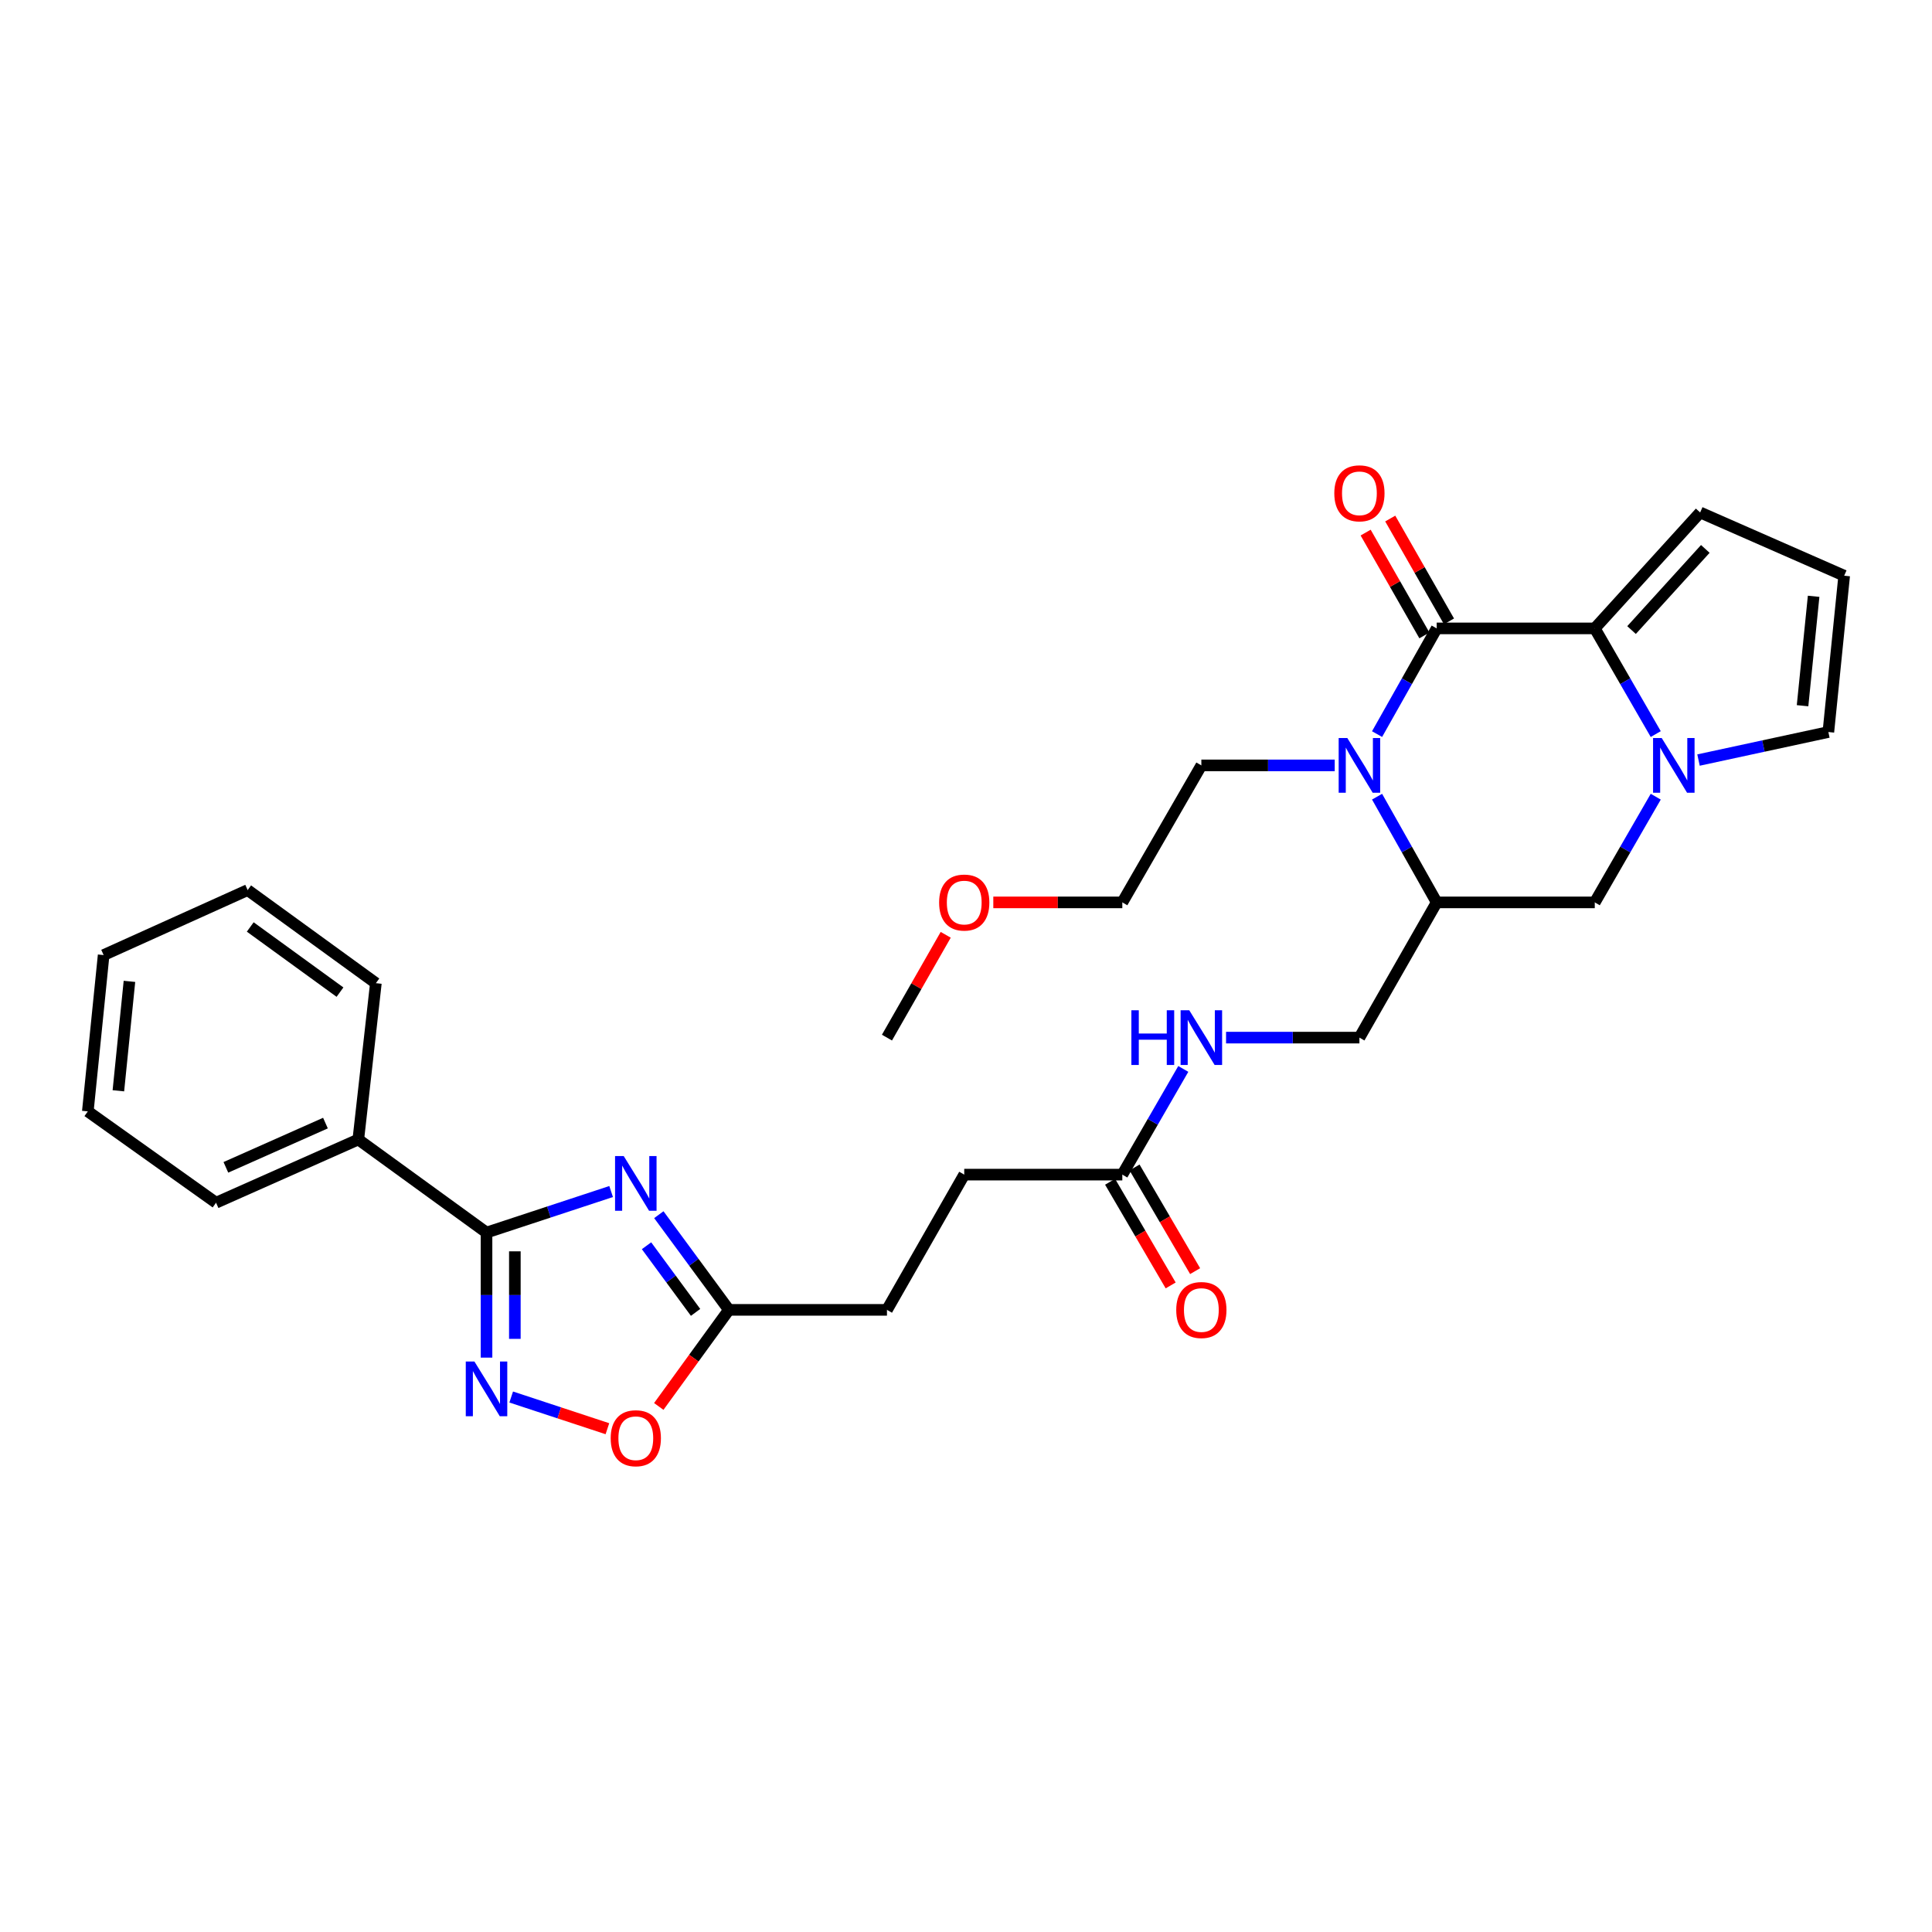 <?xml version='1.0' encoding='iso-8859-1'?>
<svg version='1.1' baseProfile='full'
              xmlns='http://www.w3.org/2000/svg'
                      xmlns:rdkit='http://www.rdkit.org/xml'
                      xmlns:xlink='http://www.w3.org/1999/xlink'
                  xml:space='preserve'
width='1000px' height='1000px' viewBox='0 0 1000 1000'>
<!-- END OF HEADER -->
<rect style='opacity:1.0;fill:#FFFFFF;stroke:none' width='1000' height='1000' x='0' y='0'> </rect>
<path class='bond-0' d='M 743.63,325.258 L 728.199,352.613' style='fill:none;fill-rule:evenodd;stroke:#000000;stroke-width:6px;stroke-linecap:butt;stroke-linejoin:miter;stroke-opacity:1' />
<path class='bond-0' d='M 728.199,352.613 L 712.768,379.968' style='fill:none;fill-rule:evenodd;stroke:#0000FF;stroke-width:6px;stroke-linecap:butt;stroke-linejoin:miter;stroke-opacity:1' />
<path class='bond-1' d='M 743.63,325.258 L 825.452,325.258' style='fill:none;fill-rule:evenodd;stroke:#000000;stroke-width:6px;stroke-linecap:butt;stroke-linejoin:miter;stroke-opacity:1' />
<path class='bond-2' d='M 749.996,321.621 L 734.79,295.008' style='fill:none;fill-rule:evenodd;stroke:#000000;stroke-width:6px;stroke-linecap:butt;stroke-linejoin:miter;stroke-opacity:1' />
<path class='bond-2' d='M 734.79,295.008 L 719.583,268.395' style='fill:none;fill-rule:evenodd;stroke:#FF0000;stroke-width:6px;stroke-linecap:butt;stroke-linejoin:miter;stroke-opacity:1' />
<path class='bond-2' d='M 737.265,328.895 L 722.058,302.283' style='fill:none;fill-rule:evenodd;stroke:#000000;stroke-width:6px;stroke-linecap:butt;stroke-linejoin:miter;stroke-opacity:1' />
<path class='bond-2' d='M 722.058,302.283 L 706.852,275.67' style='fill:none;fill-rule:evenodd;stroke:#FF0000;stroke-width:6px;stroke-linecap:butt;stroke-linejoin:miter;stroke-opacity:1' />
<path class='bond-3' d='M 712.767,412.359 L 728.199,439.718' style='fill:none;fill-rule:evenodd;stroke:#0000FF;stroke-width:6px;stroke-linecap:butt;stroke-linejoin:miter;stroke-opacity:1' />
<path class='bond-3' d='M 728.199,439.718 L 743.63,467.076' style='fill:none;fill-rule:evenodd;stroke:#000000;stroke-width:6px;stroke-linecap:butt;stroke-linejoin:miter;stroke-opacity:1' />
<path class='bond-4' d='M 690.847,396.163 L 656.333,396.163' style='fill:none;fill-rule:evenodd;stroke:#0000FF;stroke-width:6px;stroke-linecap:butt;stroke-linejoin:miter;stroke-opacity:1' />
<path class='bond-4' d='M 656.333,396.163 L 621.819,396.163' style='fill:none;fill-rule:evenodd;stroke:#000000;stroke-width:6px;stroke-linecap:butt;stroke-linejoin:miter;stroke-opacity:1' />
<path class='bond-5' d='M 825.452,325.258 L 841.231,352.607' style='fill:none;fill-rule:evenodd;stroke:#000000;stroke-width:6px;stroke-linecap:butt;stroke-linejoin:miter;stroke-opacity:1' />
<path class='bond-5' d='M 841.231,352.607 L 857.011,379.957' style='fill:none;fill-rule:evenodd;stroke:#0000FF;stroke-width:6px;stroke-linecap:butt;stroke-linejoin:miter;stroke-opacity:1' />
<path class='bond-6' d='M 825.452,325.258 L 879.999,265.253' style='fill:none;fill-rule:evenodd;stroke:#000000;stroke-width:6px;stroke-linecap:butt;stroke-linejoin:miter;stroke-opacity:1' />
<path class='bond-6' d='M 844.484,326.121 L 882.667,284.117' style='fill:none;fill-rule:evenodd;stroke:#000000;stroke-width:6px;stroke-linecap:butt;stroke-linejoin:miter;stroke-opacity:1' />
<path class='bond-7' d='M 341.011,628.72 L 359.144,653.352' style='fill:none;fill-rule:evenodd;stroke:#0000FF;stroke-width:6px;stroke-linecap:butt;stroke-linejoin:miter;stroke-opacity:1' />
<path class='bond-7' d='M 359.144,653.352 L 377.276,677.983' style='fill:none;fill-rule:evenodd;stroke:#000000;stroke-width:6px;stroke-linecap:butt;stroke-linejoin:miter;stroke-opacity:1' />
<path class='bond-7' d='M 334.642,644.802 L 347.335,662.045' style='fill:none;fill-rule:evenodd;stroke:#0000FF;stroke-width:6px;stroke-linecap:butt;stroke-linejoin:miter;stroke-opacity:1' />
<path class='bond-7' d='M 347.335,662.045 L 360.028,679.287' style='fill:none;fill-rule:evenodd;stroke:#000000;stroke-width:6px;stroke-linecap:butt;stroke-linejoin:miter;stroke-opacity:1' />
<path class='bond-8' d='M 316.318,616.735 L 284.071,627.356' style='fill:none;fill-rule:evenodd;stroke:#0000FF;stroke-width:6px;stroke-linecap:butt;stroke-linejoin:miter;stroke-opacity:1' />
<path class='bond-8' d='M 284.071,627.356 L 251.824,637.977' style='fill:none;fill-rule:evenodd;stroke:#000000;stroke-width:6px;stroke-linecap:butt;stroke-linejoin:miter;stroke-opacity:1' />
<path class='bond-9' d='M 857.012,412.37 L 841.232,439.723' style='fill:none;fill-rule:evenodd;stroke:#0000FF;stroke-width:6px;stroke-linecap:butt;stroke-linejoin:miter;stroke-opacity:1' />
<path class='bond-9' d='M 841.232,439.723 L 825.452,467.076' style='fill:none;fill-rule:evenodd;stroke:#000000;stroke-width:6px;stroke-linecap:butt;stroke-linejoin:miter;stroke-opacity:1' />
<path class='bond-10' d='M 879.148,393.403 L 912.753,386.148' style='fill:none;fill-rule:evenodd;stroke:#0000FF;stroke-width:6px;stroke-linecap:butt;stroke-linejoin:miter;stroke-opacity:1' />
<path class='bond-10' d='M 912.753,386.148 L 946.358,378.893' style='fill:none;fill-rule:evenodd;stroke:#000000;stroke-width:6px;stroke-linecap:butt;stroke-linejoin:miter;stroke-opacity:1' />
<path class='bond-11' d='M 251.824,637.977 L 185.456,589.8' style='fill:none;fill-rule:evenodd;stroke:#000000;stroke-width:6px;stroke-linecap:butt;stroke-linejoin:miter;stroke-opacity:1' />
<path class='bond-12' d='M 251.824,637.977 L 251.824,670.34' style='fill:none;fill-rule:evenodd;stroke:#000000;stroke-width:6px;stroke-linecap:butt;stroke-linejoin:miter;stroke-opacity:1' />
<path class='bond-12' d='M 251.824,670.34 L 251.824,702.703' style='fill:none;fill-rule:evenodd;stroke:#0000FF;stroke-width:6px;stroke-linecap:butt;stroke-linejoin:miter;stroke-opacity:1' />
<path class='bond-12' d='M 266.487,647.686 L 266.487,670.34' style='fill:none;fill-rule:evenodd;stroke:#000000;stroke-width:6px;stroke-linecap:butt;stroke-linejoin:miter;stroke-opacity:1' />
<path class='bond-12' d='M 266.487,670.34 L 266.487,692.994' style='fill:none;fill-rule:evenodd;stroke:#0000FF;stroke-width:6px;stroke-linecap:butt;stroke-linejoin:miter;stroke-opacity:1' />
<path class='bond-13' d='M 264.598,723.094 L 289.496,731.297' style='fill:none;fill-rule:evenodd;stroke:#0000FF;stroke-width:6px;stroke-linecap:butt;stroke-linejoin:miter;stroke-opacity:1' />
<path class='bond-13' d='M 289.496,731.297 L 314.394,739.5' style='fill:none;fill-rule:evenodd;stroke:#FF0000;stroke-width:6px;stroke-linecap:butt;stroke-linejoin:miter;stroke-opacity:1' />
<path class='bond-14' d='M 743.63,467.076 L 703.632,537.069' style='fill:none;fill-rule:evenodd;stroke:#000000;stroke-width:6px;stroke-linecap:butt;stroke-linejoin:miter;stroke-opacity:1' />
<path class='bond-15' d='M 743.63,467.076 L 825.452,467.076' style='fill:none;fill-rule:evenodd;stroke:#000000;stroke-width:6px;stroke-linecap:butt;stroke-linejoin:miter;stroke-opacity:1' />
<path class='bond-16' d='M 377.276,677.983 L 459.089,677.983' style='fill:none;fill-rule:evenodd;stroke:#000000;stroke-width:6px;stroke-linecap:butt;stroke-linejoin:miter;stroke-opacity:1' />
<path class='bond-17' d='M 377.276,677.983 L 359.127,702.978' style='fill:none;fill-rule:evenodd;stroke:#000000;stroke-width:6px;stroke-linecap:butt;stroke-linejoin:miter;stroke-opacity:1' />
<path class='bond-17' d='M 359.127,702.978 L 340.978,727.973' style='fill:none;fill-rule:evenodd;stroke:#FF0000;stroke-width:6px;stroke-linecap:butt;stroke-linejoin:miter;stroke-opacity:1' />
<path class='bond-18' d='M 946.358,378.893 L 954.545,297.984' style='fill:none;fill-rule:evenodd;stroke:#000000;stroke-width:6px;stroke-linecap:butt;stroke-linejoin:miter;stroke-opacity:1' />
<path class='bond-18' d='M 932.998,365.281 L 938.729,308.644' style='fill:none;fill-rule:evenodd;stroke:#000000;stroke-width:6px;stroke-linecap:butt;stroke-linejoin:miter;stroke-opacity:1' />
<path class='bond-19' d='M 879.999,265.253 L 954.545,297.984' style='fill:none;fill-rule:evenodd;stroke:#000000;stroke-width:6px;stroke-linecap:butt;stroke-linejoin:miter;stroke-opacity:1' />
<path class='bond-20' d='M 580.909,607.982 L 596.689,580.629' style='fill:none;fill-rule:evenodd;stroke:#000000;stroke-width:6px;stroke-linecap:butt;stroke-linejoin:miter;stroke-opacity:1' />
<path class='bond-20' d='M 596.689,580.629 L 612.469,553.276' style='fill:none;fill-rule:evenodd;stroke:#0000FF;stroke-width:6px;stroke-linecap:butt;stroke-linejoin:miter;stroke-opacity:1' />
<path class='bond-21' d='M 574.579,611.682 L 590.257,638.509' style='fill:none;fill-rule:evenodd;stroke:#000000;stroke-width:6px;stroke-linecap:butt;stroke-linejoin:miter;stroke-opacity:1' />
<path class='bond-21' d='M 590.257,638.509 L 605.936,665.336' style='fill:none;fill-rule:evenodd;stroke:#FF0000;stroke-width:6px;stroke-linecap:butt;stroke-linejoin:miter;stroke-opacity:1' />
<path class='bond-21' d='M 587.239,604.283 L 602.917,631.11' style='fill:none;fill-rule:evenodd;stroke:#000000;stroke-width:6px;stroke-linecap:butt;stroke-linejoin:miter;stroke-opacity:1' />
<path class='bond-21' d='M 602.917,631.11 L 618.596,657.937' style='fill:none;fill-rule:evenodd;stroke:#FF0000;stroke-width:6px;stroke-linecap:butt;stroke-linejoin:miter;stroke-opacity:1' />
<path class='bond-22' d='M 580.909,607.982 L 499.088,607.982' style='fill:none;fill-rule:evenodd;stroke:#000000;stroke-width:6px;stroke-linecap:butt;stroke-linejoin:miter;stroke-opacity:1' />
<path class='bond-23' d='M 703.632,537.069 L 669.118,537.069' style='fill:none;fill-rule:evenodd;stroke:#000000;stroke-width:6px;stroke-linecap:butt;stroke-linejoin:miter;stroke-opacity:1' />
<path class='bond-23' d='M 669.118,537.069 L 634.605,537.069' style='fill:none;fill-rule:evenodd;stroke:#0000FF;stroke-width:6px;stroke-linecap:butt;stroke-linejoin:miter;stroke-opacity:1' />
<path class='bond-24' d='M 185.456,589.8 L 111.822,622.524' style='fill:none;fill-rule:evenodd;stroke:#000000;stroke-width:6px;stroke-linecap:butt;stroke-linejoin:miter;stroke-opacity:1' />
<path class='bond-24' d='M 168.456,581.309 L 116.912,604.215' style='fill:none;fill-rule:evenodd;stroke:#000000;stroke-width:6px;stroke-linecap:butt;stroke-linejoin:miter;stroke-opacity:1' />
<path class='bond-25' d='M 185.456,589.8 L 194.548,508.891' style='fill:none;fill-rule:evenodd;stroke:#000000;stroke-width:6px;stroke-linecap:butt;stroke-linejoin:miter;stroke-opacity:1' />
<path class='bond-26' d='M 459.089,677.983 L 499.088,607.982' style='fill:none;fill-rule:evenodd;stroke:#000000;stroke-width:6px;stroke-linecap:butt;stroke-linejoin:miter;stroke-opacity:1' />
<path class='bond-27' d='M 621.819,396.163 L 580.909,467.076' style='fill:none;fill-rule:evenodd;stroke:#000000;stroke-width:6px;stroke-linecap:butt;stroke-linejoin:miter;stroke-opacity:1' />
<path class='bond-28' d='M 514.133,467.076 L 547.521,467.076' style='fill:none;fill-rule:evenodd;stroke:#FF0000;stroke-width:6px;stroke-linecap:butt;stroke-linejoin:miter;stroke-opacity:1' />
<path class='bond-28' d='M 547.521,467.076 L 580.909,467.076' style='fill:none;fill-rule:evenodd;stroke:#000000;stroke-width:6px;stroke-linecap:butt;stroke-linejoin:miter;stroke-opacity:1' />
<path class='bond-29' d='M 489.501,483.852 L 474.295,510.461' style='fill:none;fill-rule:evenodd;stroke:#FF0000;stroke-width:6px;stroke-linecap:butt;stroke-linejoin:miter;stroke-opacity:1' />
<path class='bond-29' d='M 474.295,510.461 L 459.089,537.069' style='fill:none;fill-rule:evenodd;stroke:#000000;stroke-width:6px;stroke-linecap:butt;stroke-linejoin:miter;stroke-opacity:1' />
<path class='bond-30' d='M 111.822,622.524 L 45.455,575.251' style='fill:none;fill-rule:evenodd;stroke:#000000;stroke-width:6px;stroke-linecap:butt;stroke-linejoin:miter;stroke-opacity:1' />
<path class='bond-31' d='M 194.548,508.891 L 128.188,460.706' style='fill:none;fill-rule:evenodd;stroke:#000000;stroke-width:6px;stroke-linecap:butt;stroke-linejoin:miter;stroke-opacity:1' />
<path class='bond-31' d='M 175.978,513.529 L 129.526,479.799' style='fill:none;fill-rule:evenodd;stroke:#000000;stroke-width:6px;stroke-linecap:butt;stroke-linejoin:miter;stroke-opacity:1' />
<path class='bond-32' d='M 45.455,575.251 L 53.642,494.342' style='fill:none;fill-rule:evenodd;stroke:#000000;stroke-width:6px;stroke-linecap:butt;stroke-linejoin:miter;stroke-opacity:1' />
<path class='bond-32' d='M 61.271,564.591 L 67.002,507.955' style='fill:none;fill-rule:evenodd;stroke:#000000;stroke-width:6px;stroke-linecap:butt;stroke-linejoin:miter;stroke-opacity:1' />
<path class='bond-33' d='M 128.188,460.706 L 53.642,494.342' style='fill:none;fill-rule:evenodd;stroke:#000000;stroke-width:6px;stroke-linecap:butt;stroke-linejoin:miter;stroke-opacity:1' />
<path  class='atom-1' d='M 697.372 382.003
L 706.652 397.003
Q 707.572 398.483, 709.052 401.163
Q 710.532 403.843, 710.612 404.003
L 710.612 382.003
L 714.372 382.003
L 714.372 410.323
L 710.492 410.323
L 700.532 393.923
Q 699.372 392.003, 698.132 389.803
Q 696.932 387.603, 696.572 386.923
L 696.572 410.323
L 692.892 410.323
L 692.892 382.003
L 697.372 382.003
' fill='#0000FF'/>
<path  class='atom-3' d='M 322.831 598.368
L 332.111 613.368
Q 333.031 614.848, 334.511 617.528
Q 335.991 620.208, 336.071 620.368
L 336.071 598.368
L 339.831 598.368
L 339.831 626.688
L 335.951 626.688
L 325.991 610.288
Q 324.831 608.368, 323.591 606.168
Q 322.391 603.968, 322.031 603.288
L 322.031 626.688
L 318.351 626.688
L 318.351 598.368
L 322.831 598.368
' fill='#0000FF'/>
<path  class='atom-4' d='M 860.102 382.003
L 869.382 397.003
Q 870.302 398.483, 871.782 401.163
Q 873.262 403.843, 873.342 404.003
L 873.342 382.003
L 877.102 382.003
L 877.102 410.323
L 873.222 410.323
L 863.262 393.923
Q 862.102 392.003, 860.862 389.803
Q 859.662 387.603, 859.302 386.923
L 859.302 410.323
L 855.622 410.323
L 855.622 382.003
L 860.102 382.003
' fill='#0000FF'/>
<path  class='atom-6' d='M 245.564 704.726
L 254.844 719.726
Q 255.764 721.206, 257.244 723.886
Q 258.724 726.566, 258.804 726.726
L 258.804 704.726
L 262.564 704.726
L 262.564 733.046
L 258.684 733.046
L 248.724 716.646
Q 247.564 714.726, 246.324 712.526
Q 245.124 710.326, 244.764 709.646
L 244.764 733.046
L 241.084 733.046
L 241.084 704.726
L 245.564 704.726
' fill='#0000FF'/>
<path  class='atom-9' d='M 316.091 744.423
Q 316.091 737.623, 319.451 733.823
Q 322.811 730.023, 329.091 730.023
Q 335.371 730.023, 338.731 733.823
Q 342.091 737.623, 342.091 744.423
Q 342.091 751.303, 338.691 755.223
Q 335.291 759.103, 329.091 759.103
Q 322.851 759.103, 319.451 755.223
Q 316.091 751.343, 316.091 744.423
M 329.091 755.903
Q 333.411 755.903, 335.731 753.023
Q 338.091 750.103, 338.091 744.423
Q 338.091 738.863, 335.731 736.063
Q 333.411 733.223, 329.091 733.223
Q 324.771 733.223, 322.411 736.023
Q 320.091 738.823, 320.091 744.423
Q 320.091 750.143, 322.411 753.023
Q 324.771 755.903, 329.091 755.903
' fill='#FF0000'/>
<path  class='atom-14' d='M 690.632 255.337
Q 690.632 248.537, 693.992 244.737
Q 697.352 240.937, 703.632 240.937
Q 709.912 240.937, 713.272 244.737
Q 716.632 248.537, 716.632 255.337
Q 716.632 262.217, 713.232 266.137
Q 709.832 270.017, 703.632 270.017
Q 697.392 270.017, 693.992 266.137
Q 690.632 262.257, 690.632 255.337
M 703.632 266.817
Q 707.952 266.817, 710.272 263.937
Q 712.632 261.017, 712.632 255.337
Q 712.632 249.777, 710.272 246.977
Q 707.952 244.137, 703.632 244.137
Q 699.312 244.137, 696.952 246.937
Q 694.632 249.737, 694.632 255.337
Q 694.632 261.057, 696.952 263.937
Q 699.312 266.817, 703.632 266.817
' fill='#FF0000'/>
<path  class='atom-17' d='M 585.599 522.909
L 589.439 522.909
L 589.439 534.949
L 603.919 534.949
L 603.919 522.909
L 607.759 522.909
L 607.759 551.229
L 603.919 551.229
L 603.919 538.149
L 589.439 538.149
L 589.439 551.229
L 585.599 551.229
L 585.599 522.909
' fill='#0000FF'/>
<path  class='atom-17' d='M 615.559 522.909
L 624.839 537.909
Q 625.759 539.389, 627.239 542.069
Q 628.719 544.749, 628.799 544.909
L 628.799 522.909
L 632.559 522.909
L 632.559 551.229
L 628.679 551.229
L 618.719 534.829
Q 617.559 532.909, 616.319 530.709
Q 615.119 528.509, 614.759 527.829
L 614.759 551.229
L 611.079 551.229
L 611.079 522.909
L 615.559 522.909
' fill='#0000FF'/>
<path  class='atom-19' d='M 608.819 678.063
Q 608.819 671.263, 612.179 667.463
Q 615.539 663.663, 621.819 663.663
Q 628.099 663.663, 631.459 667.463
Q 634.819 671.263, 634.819 678.063
Q 634.819 684.943, 631.419 688.863
Q 628.019 692.743, 621.819 692.743
Q 615.579 692.743, 612.179 688.863
Q 608.819 684.983, 608.819 678.063
M 621.819 689.543
Q 626.139 689.543, 628.459 686.663
Q 630.819 683.743, 630.819 678.063
Q 630.819 672.503, 628.459 669.703
Q 626.139 666.863, 621.819 666.863
Q 617.499 666.863, 615.139 669.663
Q 612.819 672.463, 612.819 678.063
Q 612.819 683.783, 615.139 686.663
Q 617.499 689.543, 621.819 689.543
' fill='#FF0000'/>
<path  class='atom-23' d='M 486.088 467.156
Q 486.088 460.356, 489.448 456.556
Q 492.808 452.756, 499.088 452.756
Q 505.368 452.756, 508.728 456.556
Q 512.088 460.356, 512.088 467.156
Q 512.088 474.036, 508.688 477.956
Q 505.288 481.836, 499.088 481.836
Q 492.848 481.836, 489.448 477.956
Q 486.088 474.076, 486.088 467.156
M 499.088 478.636
Q 503.408 478.636, 505.728 475.756
Q 508.088 472.836, 508.088 467.156
Q 508.088 461.596, 505.728 458.796
Q 503.408 455.956, 499.088 455.956
Q 494.768 455.956, 492.408 458.756
Q 490.088 461.556, 490.088 467.156
Q 490.088 472.876, 492.408 475.756
Q 494.768 478.636, 499.088 478.636
' fill='#FF0000'/>
</svg>
